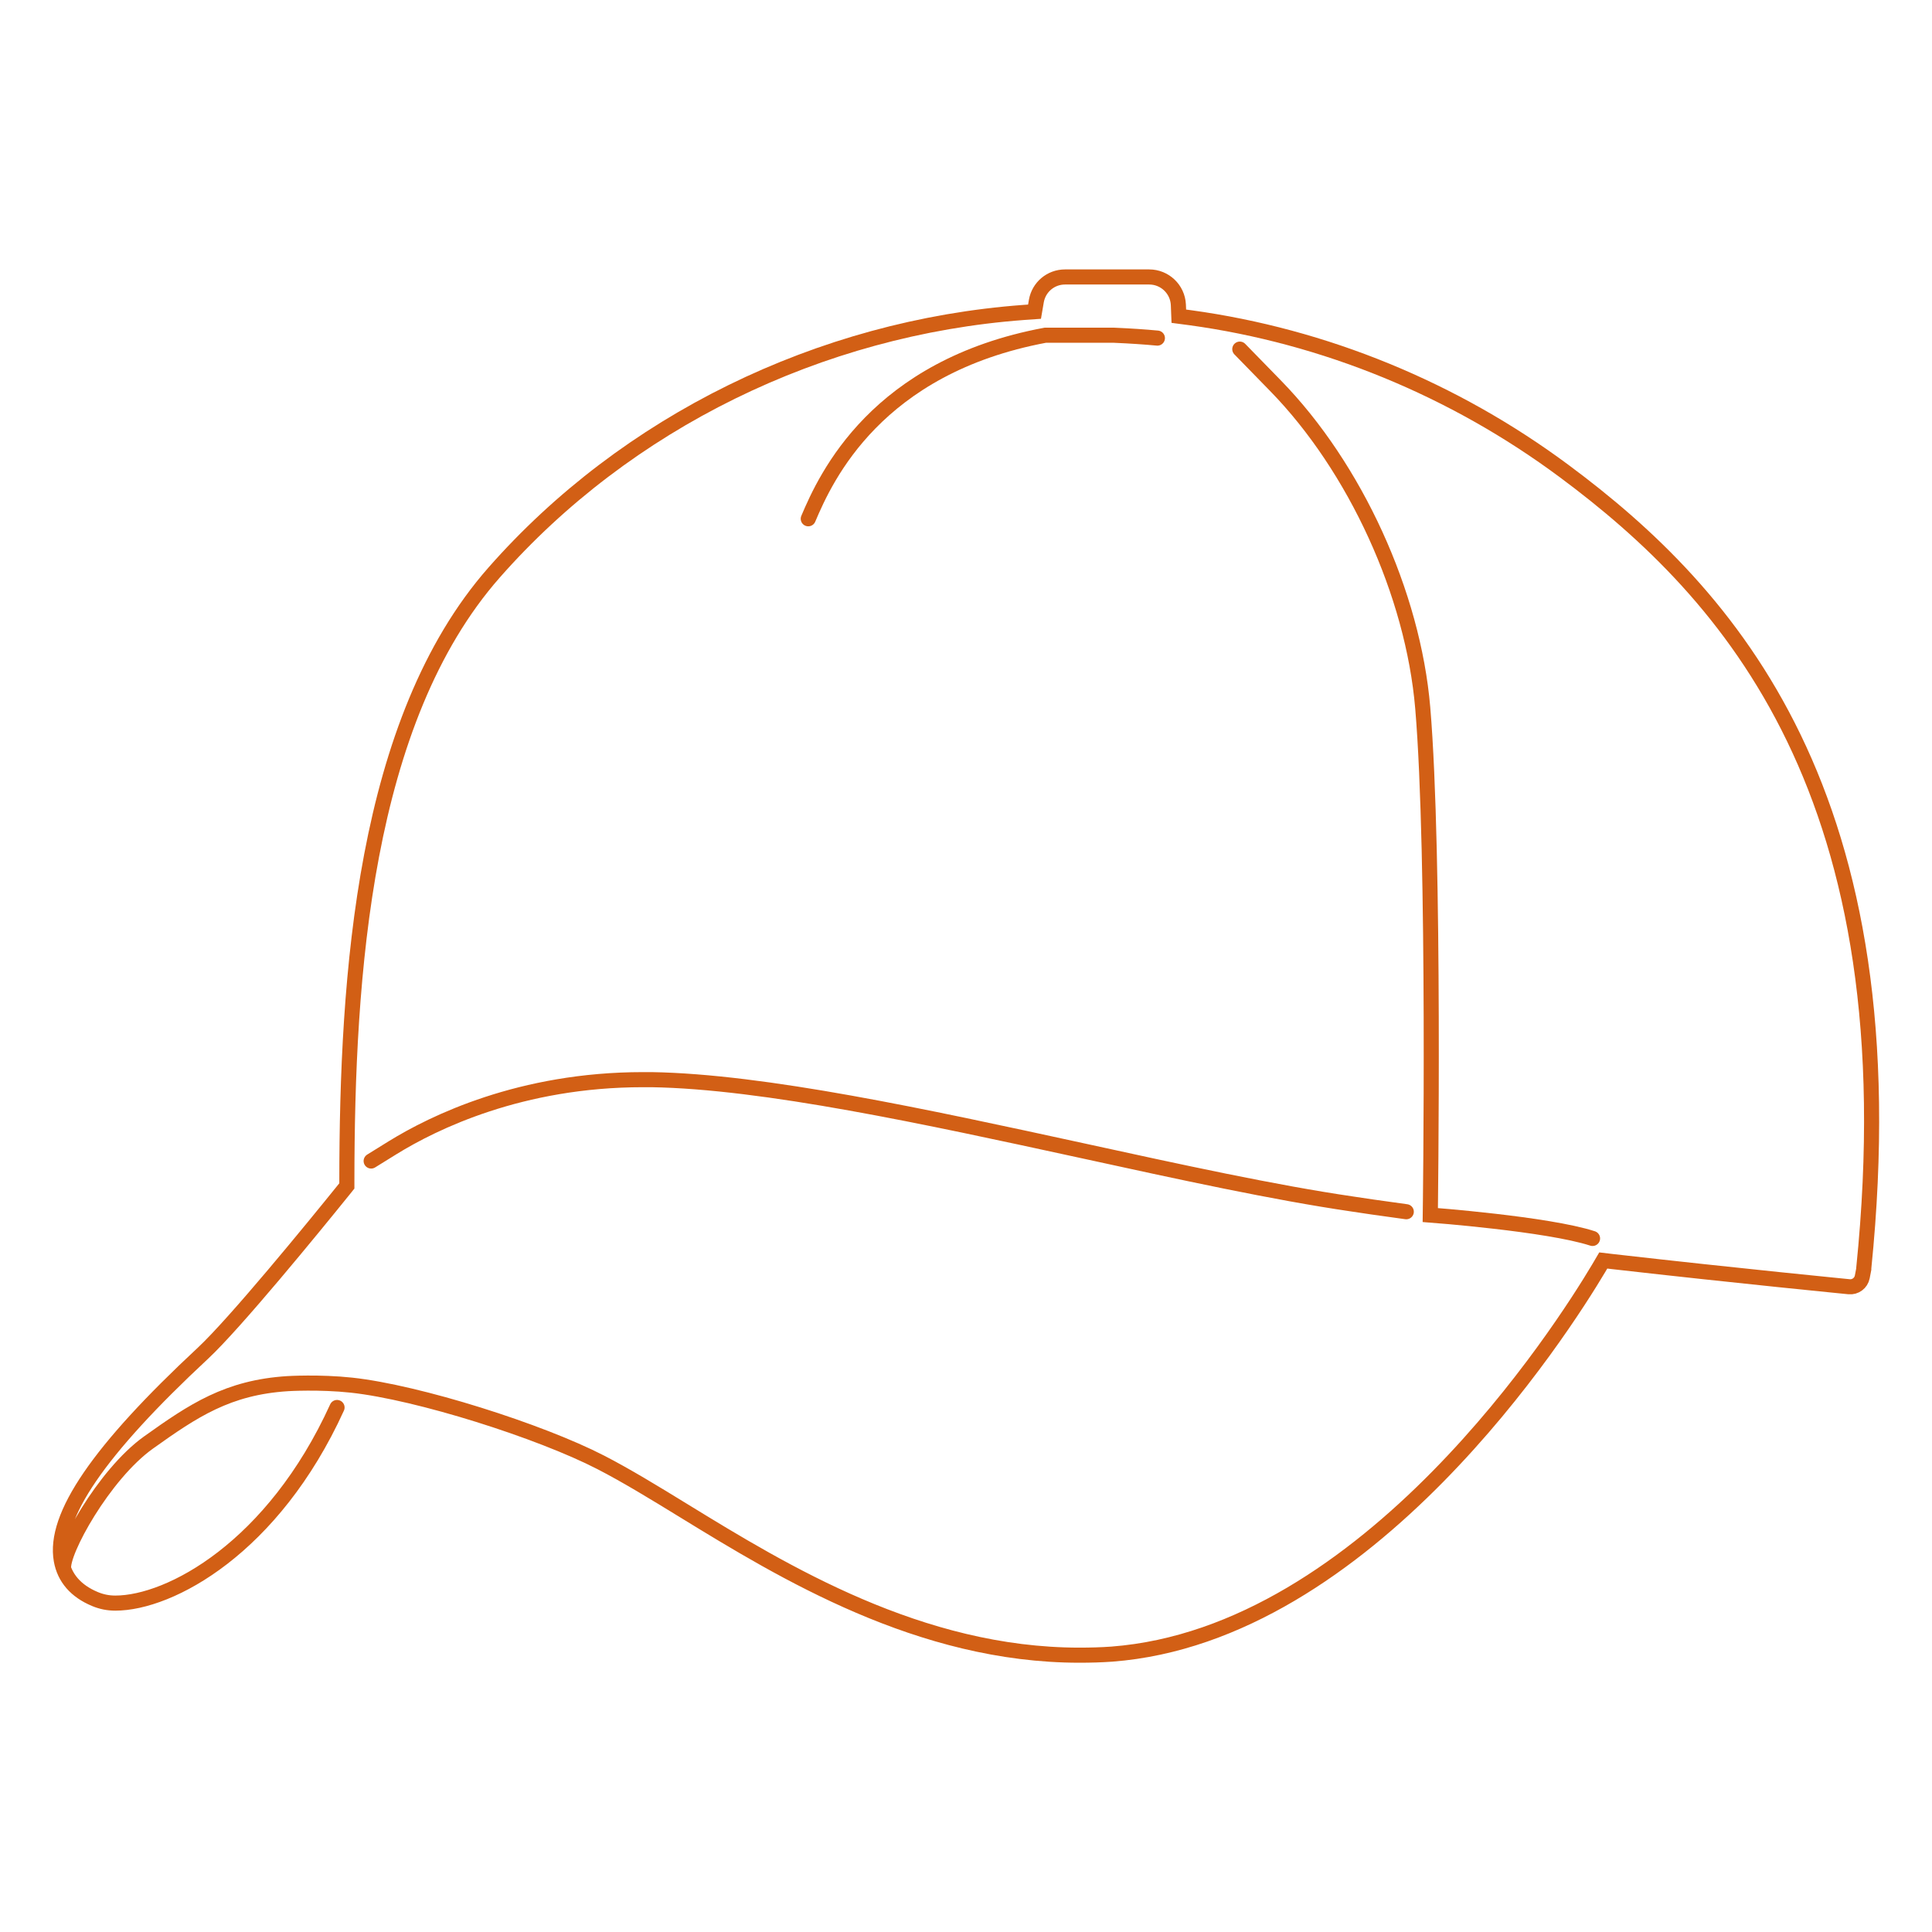 <svg xmlns="http://www.w3.org/2000/svg" viewBox="0 0 128 128"><path d="M53.55,34.37c1.18-2.79,4.52-10.07,15.7-12.16h4.56c1.13,.05,2.02,.11,2.87,.19" fill="none" stroke="#d25f15" stroke-linecap="round" stroke-width="1"/><path d="M93.17,80.28l-.93-.13c-.9-.12-1.78-.25-2.63-.38-5.2-.76-11.38-2.11-17.93-3.54-10.35-2.25-21.06-4.58-28.52-4.7-.19,0-.37,0-.56,0-8.1,0-13.87,2.83-16.59,4.51l-1.42,.88" fill="none" stroke="#d25f15" stroke-linecap="round" stroke-width="1"/><path d="M4.22,103.95c-.19-1.08,2.65-6.26,5.62-8.38s5.25-3.65,9.22-3.9c0,0,2.09-.13,4.23,.1,4.43,.48,12.49,3.04,16.52,5.12,1.67,.86,3.54,2,5.51,3.21,6.59,4.04,15.62,9.56,26.2,9.56,.72,0,1.44-.02,2.14-.07,16.97-1.29,29.85-21.52,32.26-25.57l.3-.51,.59,.07c8.6,.98,15.63,1.66,15.7,1.67,.41,.04,.79-.24,.87-.65l.1-.52s0-.04,0-.06c3.19-31.37-8.93-44.7-19.85-52.81-7.31-5.43-15.87-8.94-24.77-10.16l-.76-.1-.03-.76c-.05-1.03-.9-1.84-1.93-1.84h-5.58c-.94,0-1.74,.67-1.9,1.6l-.12,.7-.71,.05c-13.55,1-26.35,7.29-35.1,17.24-8.63,9.81-9.74,26.7-9.75,40.31v.32l-.2,.25c-2.09,2.59-7.2,8.84-9.33,10.83-6.92,6.44-9.91,10.81-9.39,13.72,.21,1.17,.96,2.04,2.23,2.57,.43,.18,.87,.27,1.35,.27,3.63,0,10.46-3.67,14.69-12.96" fill="none" stroke="#d25f15" stroke-linecap="round" stroke-width="1"/><path d="M105.51,82.05c-2.99-.97-10.75-1.55-10.75-1.55,0,0,.33-23.81-.5-33.6-.64-7.56-4.47-15.93-9.75-21.34l-2.37-2.43" fill="none" stroke="#d25f15" stroke-linecap="round" stroke-width="1"/></svg>